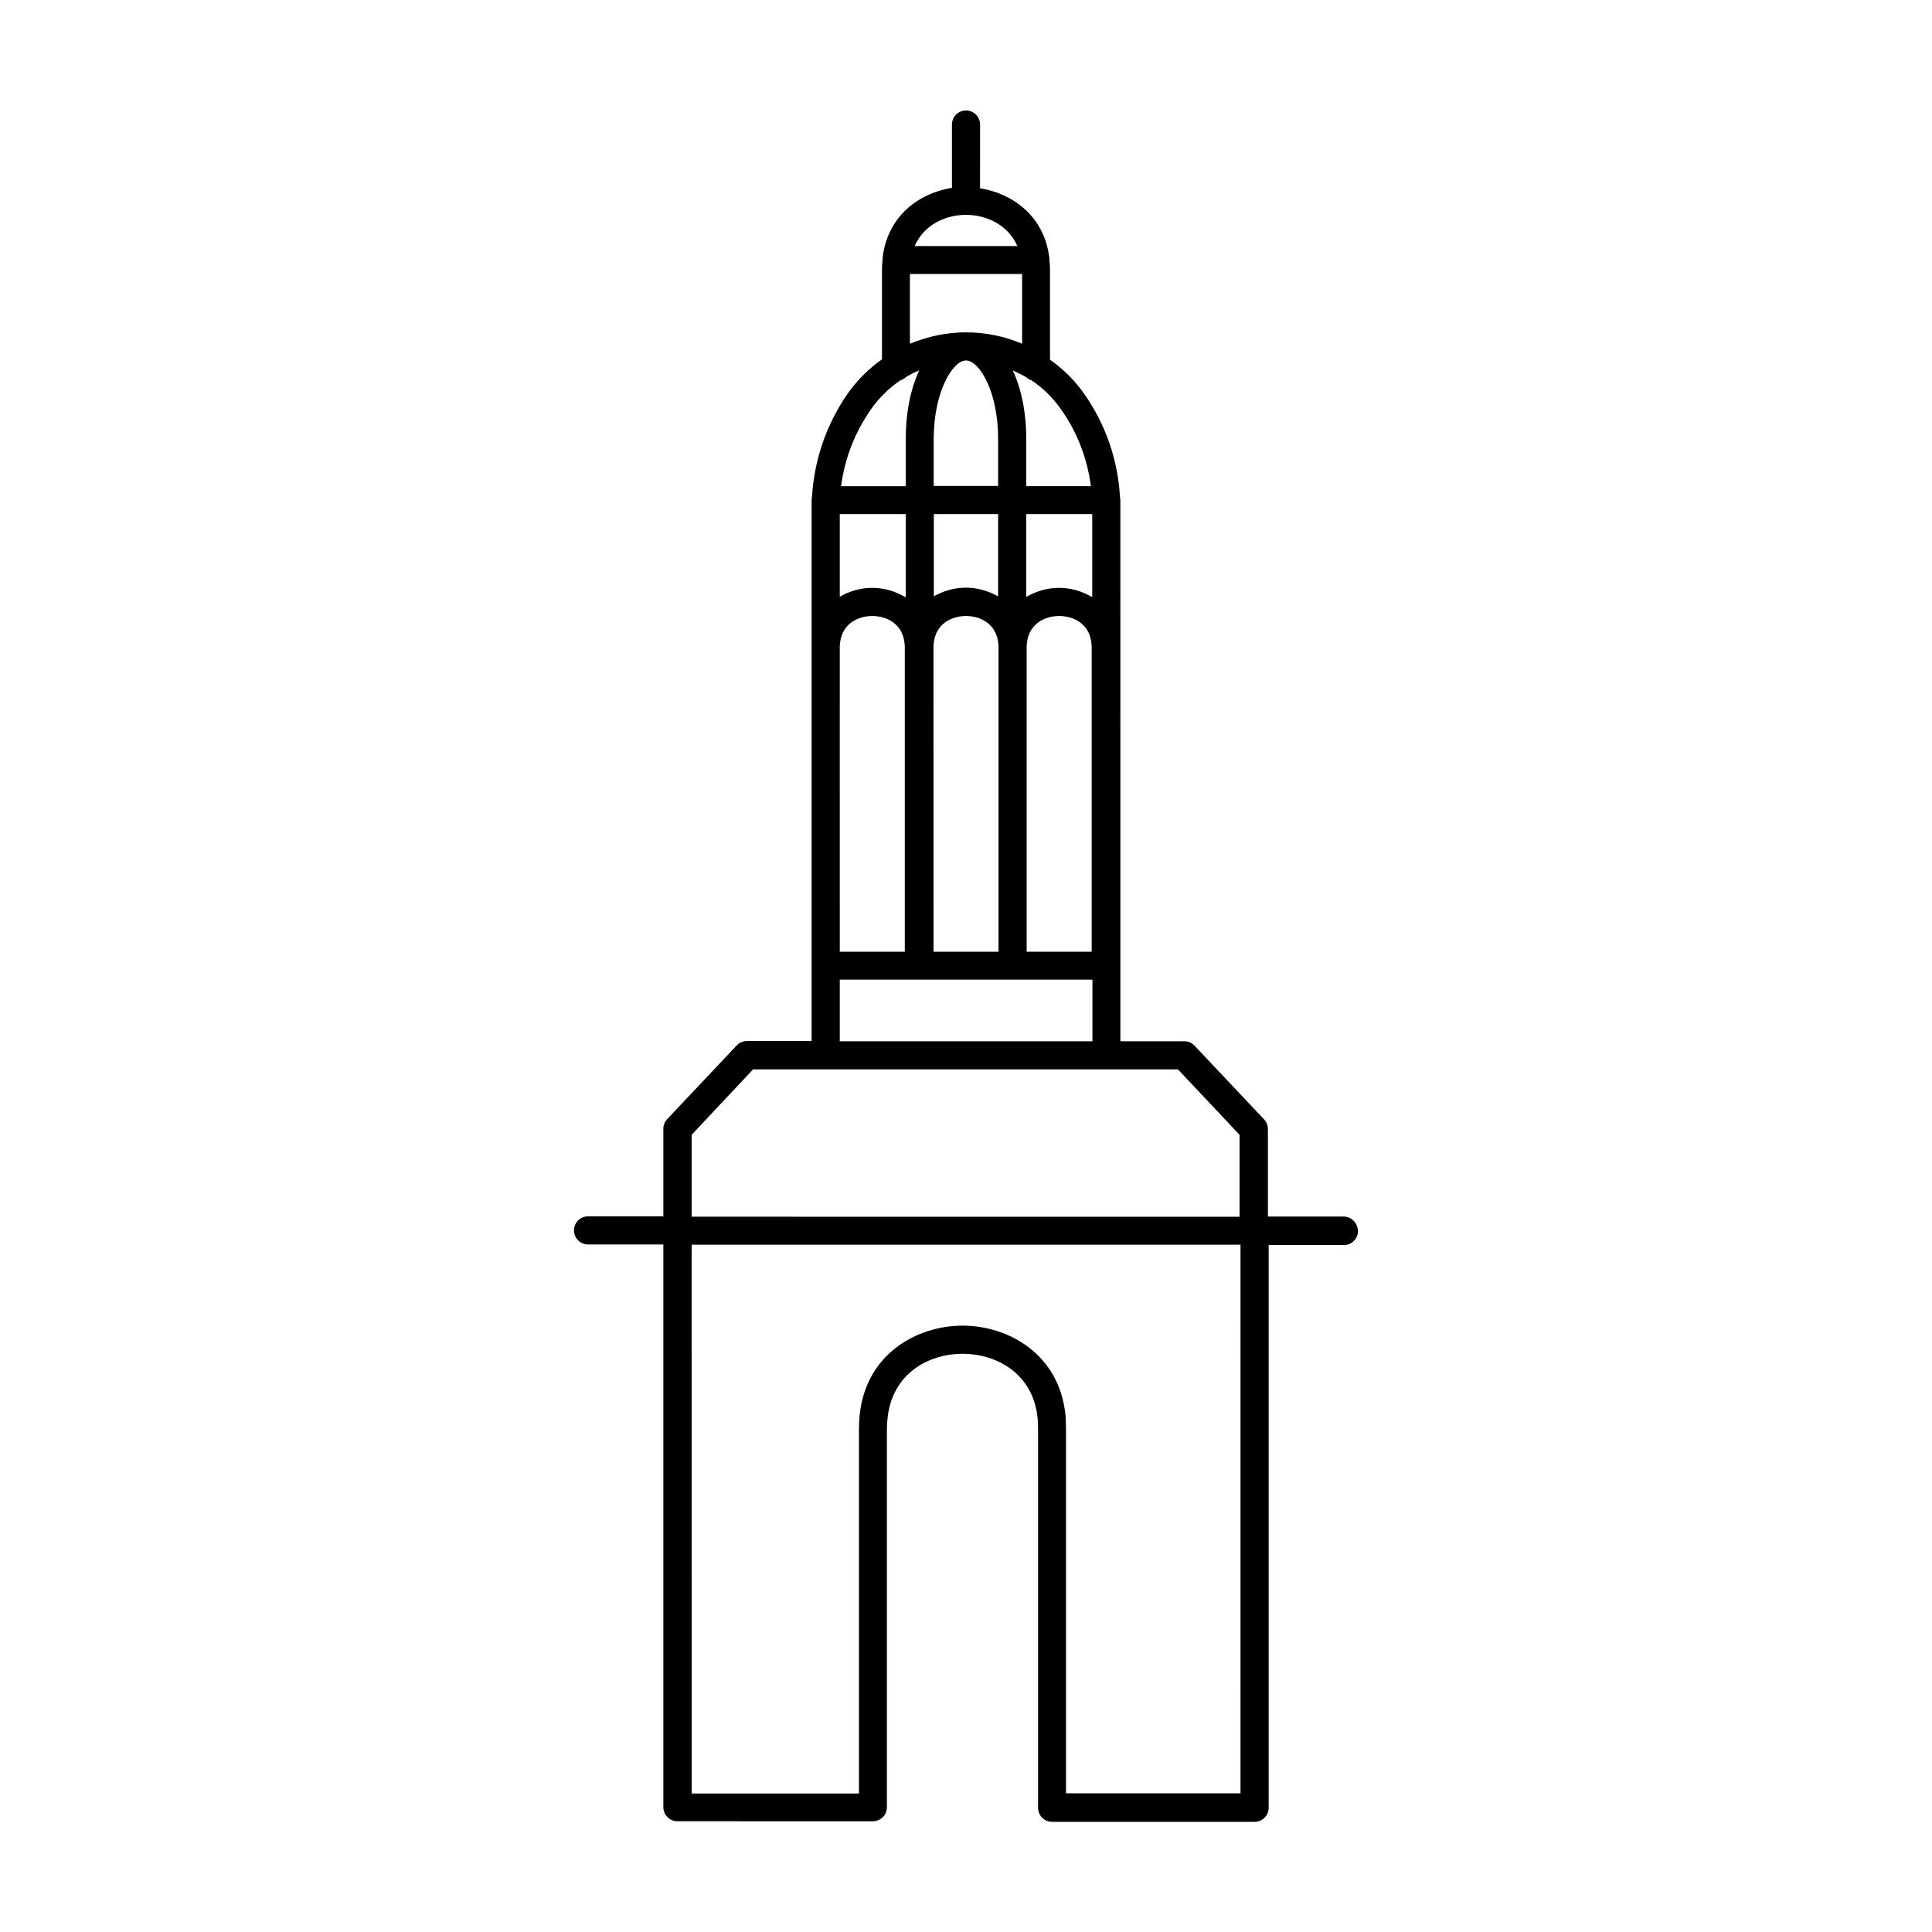 <?xml version="1.0" encoding="UTF-8"?>
<!-- Uploaded to: SVG Repo, www.svgrepo.com, Generator: SVG Repo Mixer Tools -->
<svg fill="#000000" width="800px" height="800px" version="1.1" viewBox="144 144 512 512" xmlns="http://www.w3.org/2000/svg">
 <path d="m500.11 466.4h-20.102v-23.176c0-0.957-0.352-1.863-1.008-2.57l-18.438-19.547c-0.707-0.754-1.664-1.16-2.719-1.16h-16.93l-0.004-141.12v-2.266c0-0.25-0.051-0.555-0.102-0.805-0.555-9.926-3.828-19.398-9.574-27.508-2.469-3.527-5.543-6.5-8.969-8.918v-23.527c0-0.957-0.051-1.914-0.152-2.82v-0.402c-1.258-11.387-9.875-17.332-18.391-18.691l0.008-16.883c0-2.066-1.664-3.727-3.727-3.727-2.066 0-3.727 1.664-3.727 3.727v16.777c-8.566 1.359-17.129 7.305-18.391 18.691v0.402c-0.102 0.906-0.152 1.863-0.152 2.82v23.527c-3.426 2.418-6.5 5.441-8.969 8.918-5.691 8.113-8.969 17.582-9.574 27.508-0.051 0.25-0.102 0.504-0.102 0.805v143.43h-17.129c-1.008 0-2.016 0.402-2.719 1.16l-18.438 19.547c-0.656 0.707-1.008 1.613-1.008 2.57v23.176h-19.949c-2.066 0-3.727 1.664-3.727 3.727 0 2.066 1.664 3.727 3.727 3.727h19.949v149.13c0 2.066 1.664 3.727 3.727 3.727l51.793 0.008c2.066 0 3.727-1.664 3.727-3.727v-100.06c0-0.957 0.051-1.914 0.152-2.82 1.109-11.941 10.781-17.281 19.902-17.281 9.117 0 18.844 5.34 19.902 17.281 0.051 0.957 0.102 1.863 0.102 2.871v100.16c0 2.066 1.664 3.727 3.727 3.727h53.656c2.066 0 3.727-1.664 3.727-3.727v-149.13h19.949c2.066 0 3.727-1.664 3.727-3.727-0.098-2.117-1.762-3.828-3.777-3.828zm-100.11-226.87c3.477 0 8.516 8.113 8.516 20.758v12.496h-17.078v-12.496c0.047-12.645 5.086-20.758 8.562-20.758zm8.512 40.707v21.816c-2.621-1.512-5.644-2.316-8.516-2.316s-5.894 0.754-8.516 2.316v-21.816zm24.941 22.016c-2.719-1.613-5.793-2.469-8.766-2.469-2.922 0-5.996 0.805-8.715 2.418v-21.965h17.48zm-42.07 13.656c0-0.453 0-0.855 0.051-1.309 0.504-5.441 4.938-7.356 8.566-7.356s8.062 1.914 8.566 7.356c0.051 0.402 0.051 0.855 0.051 1.309v80.309h-17.23zm24.688 0c0-0.453 0-0.855 0.051-1.309 0.504-5.441 4.938-7.356 8.566-7.356s8.062 1.914 8.566 7.356c0.051 0.402 0.051 0.855 0.051 1.309v80.309h-17.23zm-32.043-13.605c-2.719-1.664-5.894-2.519-8.867-2.519-2.922 0-5.945 0.805-8.613 2.367v-21.914h17.48zm-17.48 13.605c0-0.453 0-0.855 0.051-1.309 0.504-5.441 4.938-7.356 8.566-7.356 3.629 0 8.062 1.914 8.566 7.356 0.051 0.402 0.051 0.855 0.051 1.309v80.309h-17.23zm0 87.711h20.957 0.102 0.102 45.797v16.324h-66.957zm58.641-151.14c4.281 6.047 6.953 13 7.91 20.355h-17.129v-12.496c0-7.055-1.309-13.352-3.578-18.188 1.211 0.555 2.418 1.16 3.578 1.812 0.402 0.402 0.906 0.707 1.461 0.855 2.973 2.016 5.594 4.586 7.758 7.66zm-25.188-51.539c5.441 0 11.133 2.621 13.602 8.262h-27.207c2.469-5.644 8.164-8.262 13.605-8.262zm-14.863 15.668h29.727v18.488c-4.637-1.965-9.672-3.023-14.863-3.023-5.188 0-10.227 1.109-14.863 3.023zm-10.328 35.871c2.168-3.074 4.785-5.644 7.758-7.656 0.555-0.203 1.059-0.453 1.461-0.855 1.16-0.707 2.316-1.309 3.578-1.812-2.266 4.836-3.578 11.133-3.578 18.188v12.496h-17.129c0.957-7.363 3.676-14.316 7.91-20.359zm-31.238 174.92h112.6l16.324 17.332v21.715l-145.2-0.004v-21.715zm129.13 191.85h-46.199v-96.379c0-1.109-0.051-2.168-0.102-3.527-1.512-16.523-15.215-24.031-27.305-24.031s-25.797 7.508-27.305 24.031c-0.102 1.16-0.152 2.316-0.152 3.527v96.43h-44.336l-0.004-145.45h145.45l0.004 145.4z"/>
</svg>